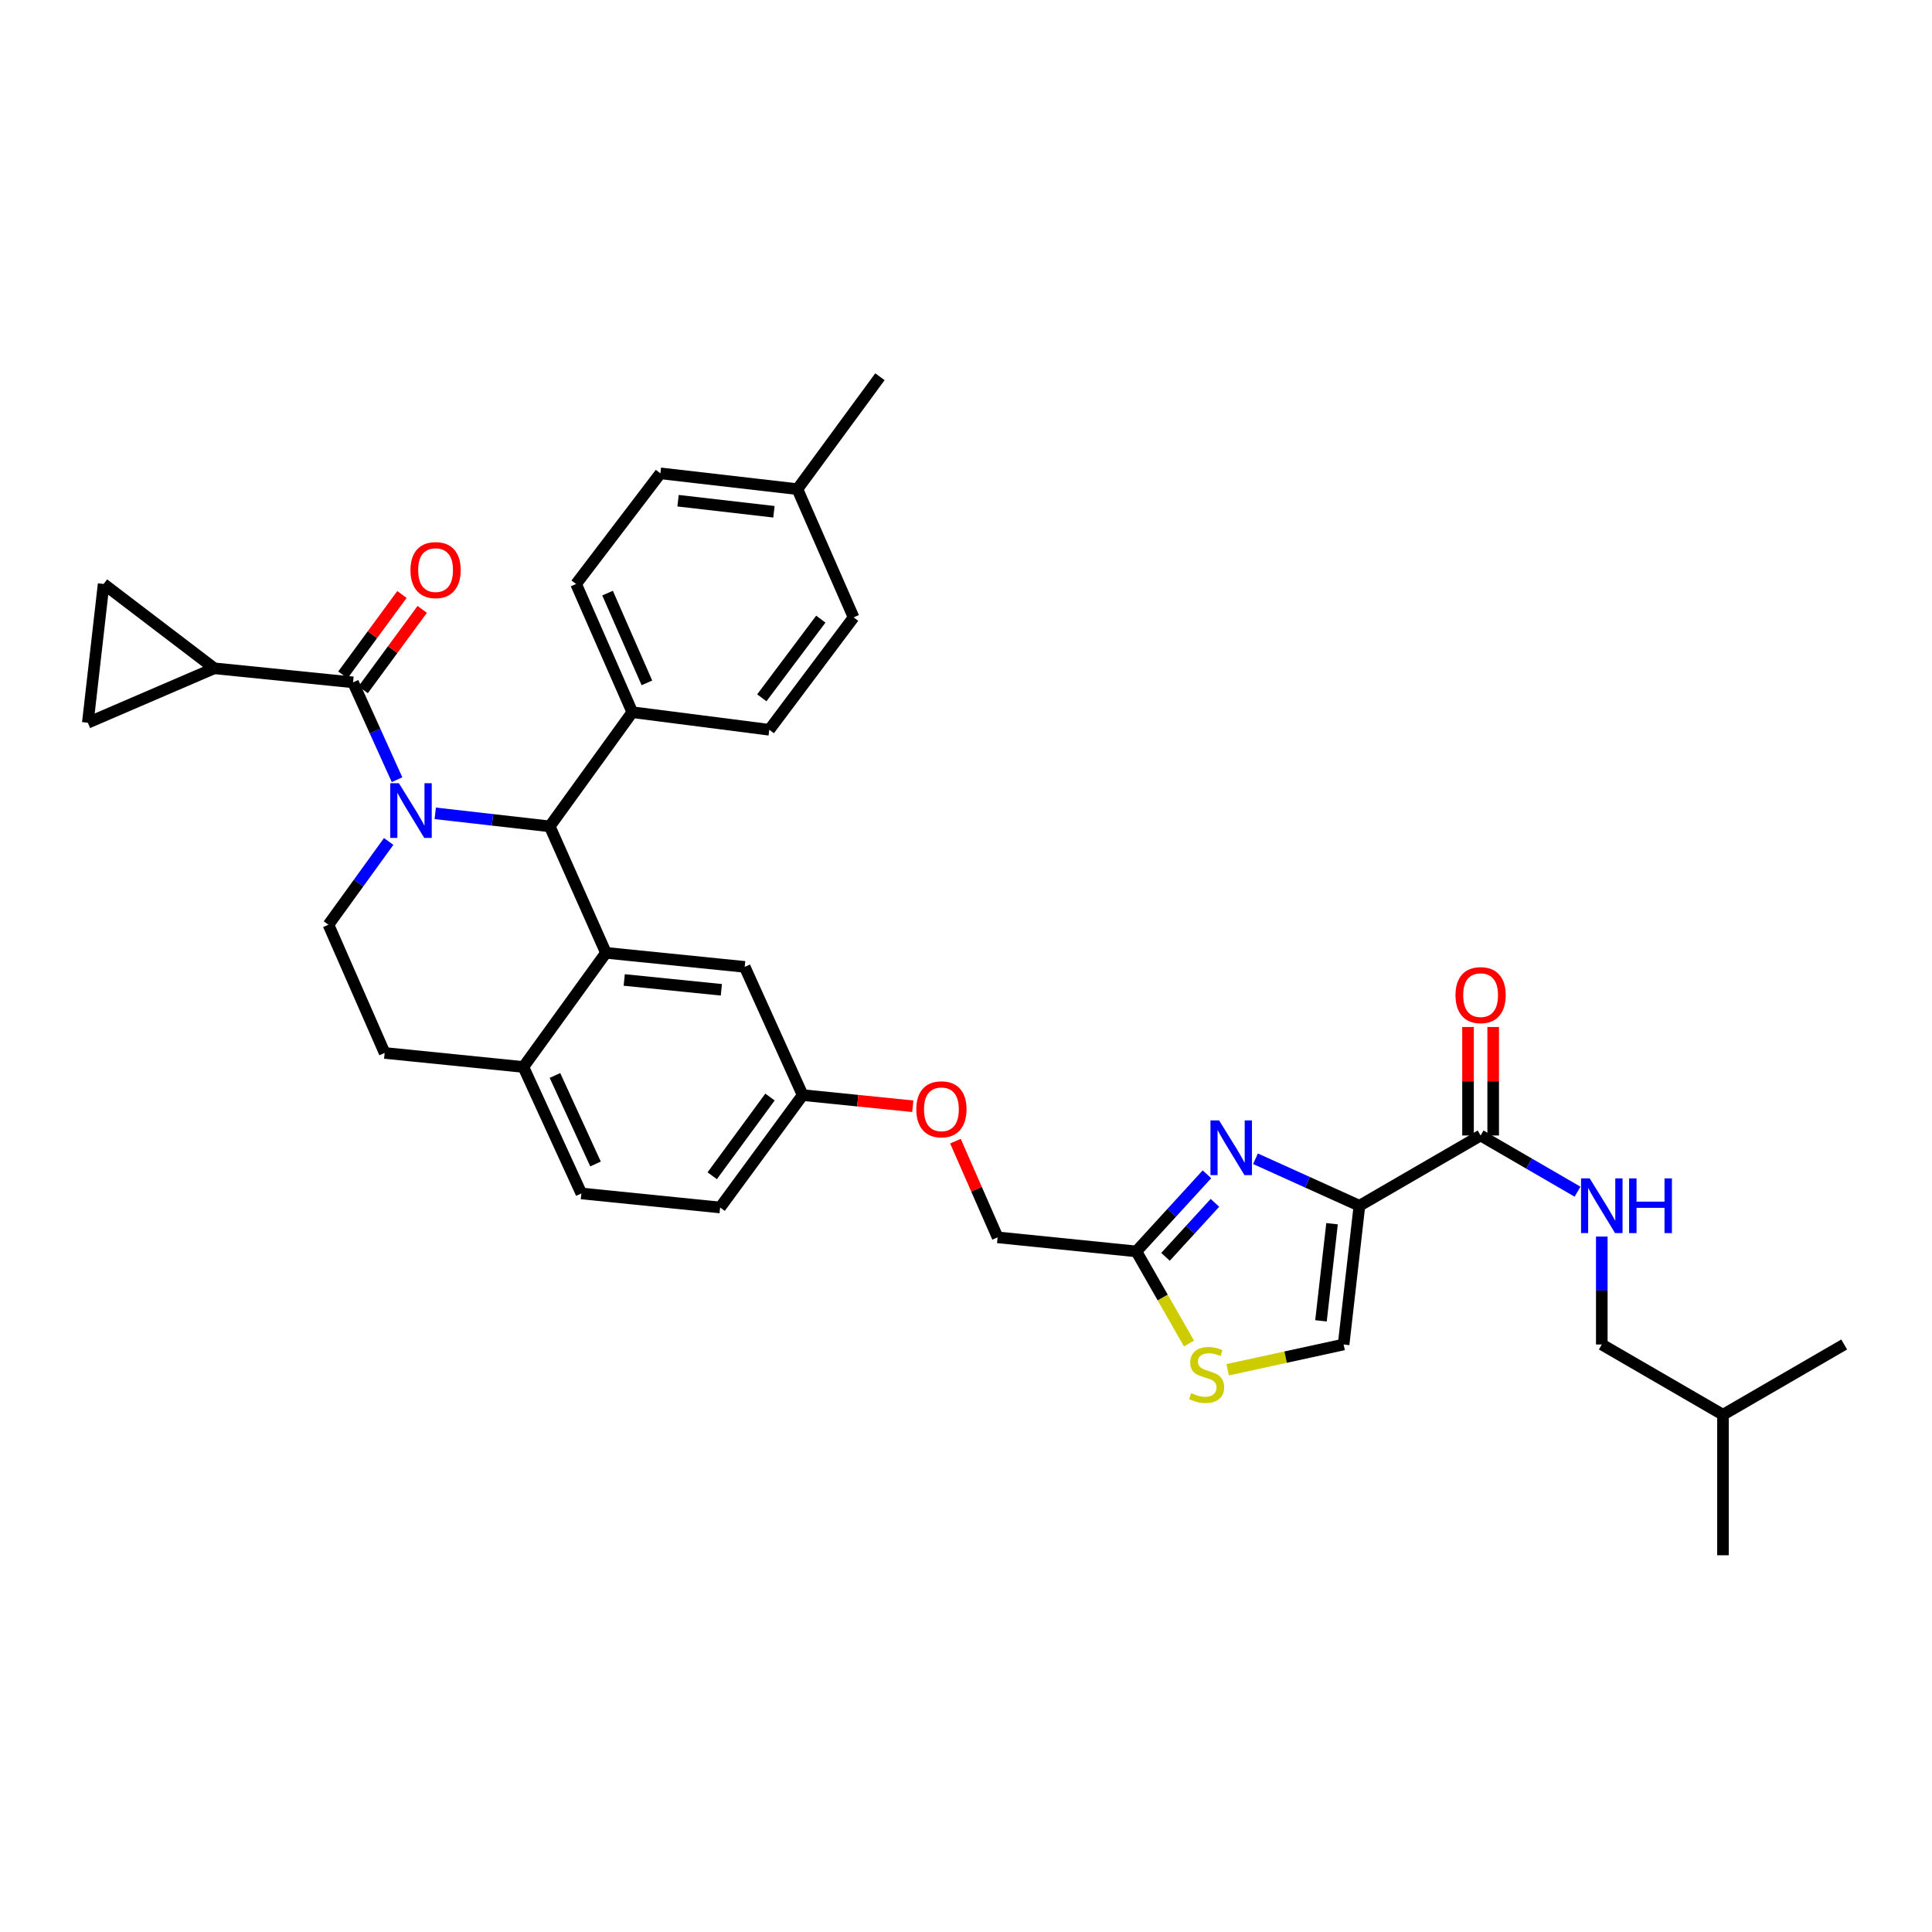 <?xml version='1.0' encoding='iso-8859-1'?>
<svg version='1.1' baseProfile='full'
              xmlns='http://www.w3.org/2000/svg'
                      xmlns:rdkit='http://www.rdkit.org/xml'
                      xmlns:xlink='http://www.w3.org/1999/xlink'
                  xml:space='preserve'
width='1000px' height='1000px' viewBox='0 0 1000 1000'>
<!-- END OF HEADER -->
<rect style='opacity:1.0;fill:#FFFFFF;stroke:none' width='1000' height='1000' x='0' y='0'> </rect>
<path class='bond-0' d='M 829.085,695.906 L 829.085,667.977' style='fill:none;fill-rule:evenodd;stroke:#000000;stroke-width:6px;stroke-linecap:butt;stroke-linejoin:miter;stroke-opacity:1' />
<path class='bond-0' d='M 829.085,667.977 L 829.085,640.048' style='fill:none;fill-rule:evenodd;stroke:#0000FF;stroke-width:6px;stroke-linecap:butt;stroke-linejoin:miter;stroke-opacity:1' />
<path class='bond-1' d='M 829.085,695.906 L 891.812,732.268' style='fill:none;fill-rule:evenodd;stroke:#000000;stroke-width:6px;stroke-linecap:butt;stroke-linejoin:miter;stroke-opacity:1' />
<path class='bond-2' d='M 766.359,587.73 L 791.446,602.273' style='fill:none;fill-rule:evenodd;stroke:#000000;stroke-width:6px;stroke-linecap:butt;stroke-linejoin:miter;stroke-opacity:1' />
<path class='bond-2' d='M 791.446,602.273 L 816.533,616.816' style='fill:none;fill-rule:evenodd;stroke:#0000FF;stroke-width:6px;stroke-linecap:butt;stroke-linejoin:miter;stroke-opacity:1' />
<path class='bond-3' d='M 772.871,587.73 L 772.871,559.653' style='fill:none;fill-rule:evenodd;stroke:#000000;stroke-width:6px;stroke-linecap:butt;stroke-linejoin:miter;stroke-opacity:1' />
<path class='bond-3' d='M 772.871,559.653 L 772.871,531.576' style='fill:none;fill-rule:evenodd;stroke:#FF0000;stroke-width:6px;stroke-linecap:butt;stroke-linejoin:miter;stroke-opacity:1' />
<path class='bond-3' d='M 759.848,587.73 L 759.848,559.653' style='fill:none;fill-rule:evenodd;stroke:#000000;stroke-width:6px;stroke-linecap:butt;stroke-linejoin:miter;stroke-opacity:1' />
<path class='bond-3' d='M 759.848,559.653 L 759.848,531.576' style='fill:none;fill-rule:evenodd;stroke:#FF0000;stroke-width:6px;stroke-linecap:butt;stroke-linejoin:miter;stroke-opacity:1' />
<path class='bond-4' d='M 766.359,587.73 L 703.633,624.093' style='fill:none;fill-rule:evenodd;stroke:#000000;stroke-width:6px;stroke-linecap:butt;stroke-linejoin:miter;stroke-opacity:1' />
<path class='bond-5' d='M 891.812,732.268 L 954.545,695.906' style='fill:none;fill-rule:evenodd;stroke:#000000;stroke-width:6px;stroke-linecap:butt;stroke-linejoin:miter;stroke-opacity:1' />
<path class='bond-6' d='M 891.812,732.268 L 891.812,805.001' style='fill:none;fill-rule:evenodd;stroke:#000000;stroke-width:6px;stroke-linecap:butt;stroke-linejoin:miter;stroke-opacity:1' />
<path class='bond-7' d='M 372.731,624.997 L 415.453,566.821' style='fill:none;fill-rule:evenodd;stroke:#000000;stroke-width:6px;stroke-linecap:butt;stroke-linejoin:miter;stroke-opacity:1' />
<path class='bond-7' d='M 368.643,608.562 L 398.548,567.839' style='fill:none;fill-rule:evenodd;stroke:#000000;stroke-width:6px;stroke-linecap:butt;stroke-linejoin:miter;stroke-opacity:1' />
<path class='bond-8' d='M 372.731,624.997 L 300.911,617.726' style='fill:none;fill-rule:evenodd;stroke:#000000;stroke-width:6px;stroke-linecap:butt;stroke-linejoin:miter;stroke-opacity:1' />
<path class='bond-9' d='M 415.453,566.821 L 385.457,500.456' style='fill:none;fill-rule:evenodd;stroke:#000000;stroke-width:6px;stroke-linecap:butt;stroke-linejoin:miter;stroke-opacity:1' />
<path class='bond-10' d='M 415.453,566.821 L 443.961,569.707' style='fill:none;fill-rule:evenodd;stroke:#000000;stroke-width:6px;stroke-linecap:butt;stroke-linejoin:miter;stroke-opacity:1' />
<path class='bond-10' d='M 443.961,569.707 L 472.469,572.594' style='fill:none;fill-rule:evenodd;stroke:#FF0000;stroke-width:6px;stroke-linecap:butt;stroke-linejoin:miter;stroke-opacity:1' />
<path class='bond-11' d='M 385.457,500.456 L 313.637,493.185' style='fill:none;fill-rule:evenodd;stroke:#000000;stroke-width:6px;stroke-linecap:butt;stroke-linejoin:miter;stroke-opacity:1' />
<path class='bond-11' d='M 373.373,512.322 L 323.098,507.232' style='fill:none;fill-rule:evenodd;stroke:#000000;stroke-width:6px;stroke-linecap:butt;stroke-linejoin:miter;stroke-opacity:1' />
<path class='bond-12' d='M 300.911,617.726 L 270.908,552.272' style='fill:none;fill-rule:evenodd;stroke:#000000;stroke-width:6px;stroke-linecap:butt;stroke-linejoin:miter;stroke-opacity:1' />
<path class='bond-12' d='M 308.249,602.481 L 287.246,556.664' style='fill:none;fill-rule:evenodd;stroke:#000000;stroke-width:6px;stroke-linecap:butt;stroke-linejoin:miter;stroke-opacity:1' />
<path class='bond-13' d='M 270.908,552.272 L 313.637,493.185' style='fill:none;fill-rule:evenodd;stroke:#000000;stroke-width:6px;stroke-linecap:butt;stroke-linejoin:miter;stroke-opacity:1' />
<path class='bond-14' d='M 270.908,552.272 L 199.094,545.001' style='fill:none;fill-rule:evenodd;stroke:#000000;stroke-width:6px;stroke-linecap:butt;stroke-linejoin:miter;stroke-opacity:1' />
<path class='bond-15' d='M 313.637,493.185 L 284.545,427.731' style='fill:none;fill-rule:evenodd;stroke:#000000;stroke-width:6px;stroke-linecap:butt;stroke-linejoin:miter;stroke-opacity:1' />
<path class='bond-16' d='M 284.545,427.731 L 327.275,368.636' style='fill:none;fill-rule:evenodd;stroke:#000000;stroke-width:6px;stroke-linecap:butt;stroke-linejoin:miter;stroke-opacity:1' />
<path class='bond-17' d='M 284.545,427.731 L 254.912,424.354' style='fill:none;fill-rule:evenodd;stroke:#000000;stroke-width:6px;stroke-linecap:butt;stroke-linejoin:miter;stroke-opacity:1' />
<path class='bond-17' d='M 254.912,424.354 L 225.279,420.978' style='fill:none;fill-rule:evenodd;stroke:#0000FF;stroke-width:6px;stroke-linecap:butt;stroke-linejoin:miter;stroke-opacity:1' />
<path class='bond-18' d='M 201.174,435.531 L 185.588,457.083' style='fill:none;fill-rule:evenodd;stroke:#0000FF;stroke-width:6px;stroke-linecap:butt;stroke-linejoin:miter;stroke-opacity:1' />
<path class='bond-18' d='M 185.588,457.083 L 170.003,478.635' style='fill:none;fill-rule:evenodd;stroke:#000000;stroke-width:6px;stroke-linecap:butt;stroke-linejoin:miter;stroke-opacity:1' />
<path class='bond-19' d='M 205.507,403.567 L 194.118,378.375' style='fill:none;fill-rule:evenodd;stroke:#0000FF;stroke-width:6px;stroke-linecap:butt;stroke-linejoin:miter;stroke-opacity:1' />
<path class='bond-19' d='M 194.118,378.375 L 182.729,353.183' style='fill:none;fill-rule:evenodd;stroke:#000000;stroke-width:6px;stroke-linecap:butt;stroke-linejoin:miter;stroke-opacity:1' />
<path class='bond-20' d='M 170.003,478.635 L 199.094,545.001' style='fill:none;fill-rule:evenodd;stroke:#000000;stroke-width:6px;stroke-linecap:butt;stroke-linejoin:miter;stroke-opacity:1' />
<path class='bond-21' d='M 635.435,708.985 L 665.443,702.446' style='fill:none;fill-rule:evenodd;stroke:#CCCC00;stroke-width:6px;stroke-linecap:butt;stroke-linejoin:miter;stroke-opacity:1' />
<path class='bond-21' d='M 665.443,702.446 L 695.45,695.906' style='fill:none;fill-rule:evenodd;stroke:#000000;stroke-width:6px;stroke-linecap:butt;stroke-linejoin:miter;stroke-opacity:1' />
<path class='bond-22' d='M 615.425,695.407 L 601.802,671.568' style='fill:none;fill-rule:evenodd;stroke:#CCCC00;stroke-width:6px;stroke-linecap:butt;stroke-linejoin:miter;stroke-opacity:1' />
<path class='bond-22' d='M 601.802,671.568 L 588.179,647.729' style='fill:none;fill-rule:evenodd;stroke:#000000;stroke-width:6px;stroke-linecap:butt;stroke-linejoin:miter;stroke-opacity:1' />
<path class='bond-23' d='M 494.539,590.664 L 505.452,615.557' style='fill:none;fill-rule:evenodd;stroke:#FF0000;stroke-width:6px;stroke-linecap:butt;stroke-linejoin:miter;stroke-opacity:1' />
<path class='bond-23' d='M 505.452,615.557 L 516.365,640.451' style='fill:none;fill-rule:evenodd;stroke:#000000;stroke-width:6px;stroke-linecap:butt;stroke-linejoin:miter;stroke-opacity:1' />
<path class='bond-24' d='M 695.45,695.906 L 703.633,624.093' style='fill:none;fill-rule:evenodd;stroke:#000000;stroke-width:6px;stroke-linecap:butt;stroke-linejoin:miter;stroke-opacity:1' />
<path class='bond-24' d='M 683.738,683.66 L 689.466,633.39' style='fill:none;fill-rule:evenodd;stroke:#000000;stroke-width:6px;stroke-linecap:butt;stroke-linejoin:miter;stroke-opacity:1' />
<path class='bond-25' d='M 703.633,624.093 L 676.734,611.931' style='fill:none;fill-rule:evenodd;stroke:#000000;stroke-width:6px;stroke-linecap:butt;stroke-linejoin:miter;stroke-opacity:1' />
<path class='bond-25' d='M 676.734,611.931 L 649.835,599.769' style='fill:none;fill-rule:evenodd;stroke:#0000FF;stroke-width:6px;stroke-linecap:butt;stroke-linejoin:miter;stroke-opacity:1' />
<path class='bond-26' d='M 110.908,345.912 L 53.637,302.271' style='fill:none;fill-rule:evenodd;stroke:#000000;stroke-width:6px;stroke-linecap:butt;stroke-linejoin:miter;stroke-opacity:1' />
<path class='bond-27' d='M 110.908,345.912 L 45.455,374.091' style='fill:none;fill-rule:evenodd;stroke:#000000;stroke-width:6px;stroke-linecap:butt;stroke-linejoin:miter;stroke-opacity:1' />
<path class='bond-28' d='M 110.908,345.912 L 182.729,353.183' style='fill:none;fill-rule:evenodd;stroke:#000000;stroke-width:6px;stroke-linecap:butt;stroke-linejoin:miter;stroke-opacity:1' />
<path class='bond-29' d='M 187.977,357.037 L 203.259,336.228' style='fill:none;fill-rule:evenodd;stroke:#000000;stroke-width:6px;stroke-linecap:butt;stroke-linejoin:miter;stroke-opacity:1' />
<path class='bond-29' d='M 203.259,336.228 L 218.541,315.419' style='fill:none;fill-rule:evenodd;stroke:#FF0000;stroke-width:6px;stroke-linecap:butt;stroke-linejoin:miter;stroke-opacity:1' />
<path class='bond-29' d='M 177.481,349.328 L 192.763,328.519' style='fill:none;fill-rule:evenodd;stroke:#000000;stroke-width:6px;stroke-linecap:butt;stroke-linejoin:miter;stroke-opacity:1' />
<path class='bond-29' d='M 192.763,328.519 L 208.045,307.71' style='fill:none;fill-rule:evenodd;stroke:#FF0000;stroke-width:6px;stroke-linecap:butt;stroke-linejoin:miter;stroke-opacity:1' />
<path class='bond-30' d='M 53.637,302.271 L 45.455,374.091' style='fill:none;fill-rule:evenodd;stroke:#000000;stroke-width:6px;stroke-linecap:butt;stroke-linejoin:miter;stroke-opacity:1' />
<path class='bond-31' d='M 327.275,368.636 L 298.183,302.271' style='fill:none;fill-rule:evenodd;stroke:#000000;stroke-width:6px;stroke-linecap:butt;stroke-linejoin:miter;stroke-opacity:1' />
<path class='bond-31' d='M 334.838,353.453 L 314.474,306.997' style='fill:none;fill-rule:evenodd;stroke:#000000;stroke-width:6px;stroke-linecap:butt;stroke-linejoin:miter;stroke-opacity:1' />
<path class='bond-32' d='M 327.275,368.636 L 398.184,377.731' style='fill:none;fill-rule:evenodd;stroke:#000000;stroke-width:6px;stroke-linecap:butt;stroke-linejoin:miter;stroke-opacity:1' />
<path class='bond-33' d='M 298.183,302.271 L 341.817,245' style='fill:none;fill-rule:evenodd;stroke:#000000;stroke-width:6px;stroke-linecap:butt;stroke-linejoin:miter;stroke-opacity:1' />
<path class='bond-34' d='M 398.184,377.731 L 441.817,319.548' style='fill:none;fill-rule:evenodd;stroke:#000000;stroke-width:6px;stroke-linecap:butt;stroke-linejoin:miter;stroke-opacity:1' />
<path class='bond-34' d='M 394.31,361.19 L 424.854,320.462' style='fill:none;fill-rule:evenodd;stroke:#000000;stroke-width:6px;stroke-linecap:butt;stroke-linejoin:miter;stroke-opacity:1' />
<path class='bond-35' d='M 441.817,319.548 L 412.726,253.182' style='fill:none;fill-rule:evenodd;stroke:#000000;stroke-width:6px;stroke-linecap:butt;stroke-linejoin:miter;stroke-opacity:1' />
<path class='bond-36' d='M 341.817,245 L 412.726,253.182' style='fill:none;fill-rule:evenodd;stroke:#000000;stroke-width:6px;stroke-linecap:butt;stroke-linejoin:miter;stroke-opacity:1' />
<path class='bond-36' d='M 350.96,259.164 L 400.596,264.892' style='fill:none;fill-rule:evenodd;stroke:#000000;stroke-width:6px;stroke-linecap:butt;stroke-linejoin:miter;stroke-opacity:1' />
<path class='bond-37' d='M 412.726,253.182 L 455.455,194.999' style='fill:none;fill-rule:evenodd;stroke:#000000;stroke-width:6px;stroke-linecap:butt;stroke-linejoin:miter;stroke-opacity:1' />
<path class='bond-38' d='M 624.717,607.81 L 606.448,627.769' style='fill:none;fill-rule:evenodd;stroke:#0000FF;stroke-width:6px;stroke-linecap:butt;stroke-linejoin:miter;stroke-opacity:1' />
<path class='bond-38' d='M 606.448,627.769 L 588.179,647.729' style='fill:none;fill-rule:evenodd;stroke:#000000;stroke-width:6px;stroke-linecap:butt;stroke-linejoin:miter;stroke-opacity:1' />
<path class='bond-38' d='M 628.842,622.59 L 616.054,636.562' style='fill:none;fill-rule:evenodd;stroke:#0000FF;stroke-width:6px;stroke-linecap:butt;stroke-linejoin:miter;stroke-opacity:1' />
<path class='bond-38' d='M 616.054,636.562 L 603.266,650.534' style='fill:none;fill-rule:evenodd;stroke:#000000;stroke-width:6px;stroke-linecap:butt;stroke-linejoin:miter;stroke-opacity:1' />
<path class='bond-39' d='M 588.179,647.729 L 516.365,640.451' style='fill:none;fill-rule:evenodd;stroke:#000000;stroke-width:6px;stroke-linecap:butt;stroke-linejoin:miter;stroke-opacity:1' />
<path  class='atom-2' d='M 822.825 609.933
L 832.105 624.933
Q 833.025 626.413, 834.505 629.093
Q 835.985 631.773, 836.065 631.933
L 836.065 609.933
L 839.825 609.933
L 839.825 638.253
L 835.945 638.253
L 825.985 621.853
Q 824.825 619.933, 823.585 617.733
Q 822.385 615.533, 822.025 614.853
L 822.025 638.253
L 818.345 638.253
L 818.345 609.933
L 822.825 609.933
' fill='#0000FF'/>
<path  class='atom-2' d='M 843.225 609.933
L 847.065 609.933
L 847.065 621.973
L 861.545 621.973
L 861.545 609.933
L 865.385 609.933
L 865.385 638.253
L 861.545 638.253
L 861.545 625.173
L 847.065 625.173
L 847.065 638.253
L 843.225 638.253
L 843.225 609.933
' fill='#0000FF'/>
<path  class='atom-3' d='M 753.359 515.078
Q 753.359 508.278, 756.719 504.478
Q 760.079 500.678, 766.359 500.678
Q 772.639 500.678, 775.999 504.478
Q 779.359 508.278, 779.359 515.078
Q 779.359 521.958, 775.959 525.878
Q 772.559 529.758, 766.359 529.758
Q 760.119 529.758, 756.719 525.878
Q 753.359 521.998, 753.359 515.078
M 766.359 526.558
Q 770.679 526.558, 772.999 523.678
Q 775.359 520.758, 775.359 515.078
Q 775.359 509.518, 772.999 506.718
Q 770.679 503.878, 766.359 503.878
Q 762.039 503.878, 759.679 506.678
Q 757.359 509.478, 757.359 515.078
Q 757.359 520.798, 759.679 523.678
Q 762.039 526.558, 766.359 526.558
' fill='#FF0000'/>
<path  class='atom-12' d='M 206.472 405.388
L 215.752 420.388
Q 216.672 421.868, 218.152 424.548
Q 219.632 427.228, 219.712 427.388
L 219.712 405.388
L 223.472 405.388
L 223.472 433.708
L 219.592 433.708
L 209.632 417.308
Q 208.472 415.388, 207.232 413.188
Q 206.032 410.988, 205.672 410.308
L 205.672 433.708
L 201.992 433.708
L 201.992 405.388
L 206.472 405.388
' fill='#0000FF'/>
<path  class='atom-15' d='M 616.541 721.08
Q 616.861 721.2, 618.181 721.76
Q 619.501 722.32, 620.941 722.68
Q 622.421 723, 623.861 723
Q 626.541 723, 628.101 721.72
Q 629.661 720.4, 629.661 718.12
Q 629.661 716.56, 628.861 715.6
Q 628.101 714.64, 626.901 714.12
Q 625.701 713.6, 623.701 713
Q 621.181 712.24, 619.661 711.52
Q 618.181 710.8, 617.101 709.28
Q 616.061 707.76, 616.061 705.2
Q 616.061 701.64, 618.461 699.44
Q 620.901 697.24, 625.701 697.24
Q 628.981 697.24, 632.701 698.8
L 631.781 701.88
Q 628.381 700.48, 625.821 700.48
Q 623.061 700.48, 621.541 701.64
Q 620.021 702.76, 620.061 704.72
Q 620.061 706.24, 620.821 707.16
Q 621.621 708.08, 622.741 708.6
Q 623.901 709.12, 625.821 709.72
Q 628.381 710.52, 629.901 711.32
Q 631.421 712.12, 632.501 713.76
Q 633.621 715.36, 633.621 718.12
Q 633.621 722.04, 630.981 724.16
Q 628.381 726.24, 624.021 726.24
Q 621.501 726.24, 619.581 725.68
Q 617.701 725.16, 615.461 724.24
L 616.541 721.08
' fill='#CCCC00'/>
<path  class='atom-16' d='M 474.274 574.172
Q 474.274 567.372, 477.634 563.572
Q 480.994 559.772, 487.274 559.772
Q 493.554 559.772, 496.914 563.572
Q 500.274 567.372, 500.274 574.172
Q 500.274 581.052, 496.874 584.972
Q 493.474 588.852, 487.274 588.852
Q 481.034 588.852, 477.634 584.972
Q 474.274 581.092, 474.274 574.172
M 487.274 585.652
Q 491.594 585.652, 493.914 582.772
Q 496.274 579.852, 496.274 574.172
Q 496.274 568.612, 493.914 565.812
Q 491.594 562.972, 487.274 562.972
Q 482.954 562.972, 480.594 565.772
Q 478.274 568.572, 478.274 574.172
Q 478.274 579.892, 480.594 582.772
Q 482.954 585.652, 487.274 585.652
' fill='#FF0000'/>
<path  class='atom-21' d='M 212.458 295.08
Q 212.458 288.28, 215.818 284.48
Q 219.178 280.68, 225.458 280.68
Q 231.738 280.68, 235.098 284.48
Q 238.458 288.28, 238.458 295.08
Q 238.458 301.96, 235.058 305.88
Q 231.658 309.76, 225.458 309.76
Q 219.218 309.76, 215.818 305.88
Q 212.458 302, 212.458 295.08
M 225.458 306.56
Q 229.778 306.56, 232.098 303.68
Q 234.458 300.76, 234.458 295.08
Q 234.458 289.52, 232.098 286.72
Q 229.778 283.88, 225.458 283.88
Q 221.138 283.88, 218.778 286.68
Q 216.458 289.48, 216.458 295.08
Q 216.458 300.8, 218.778 303.68
Q 221.138 306.56, 225.458 306.56
' fill='#FF0000'/>
<path  class='atom-31' d='M 631.015 579.93
L 640.295 594.93
Q 641.215 596.41, 642.695 599.09
Q 644.175 601.77, 644.255 601.93
L 644.255 579.93
L 648.015 579.93
L 648.015 608.25
L 644.135 608.25
L 634.175 591.85
Q 633.015 589.93, 631.775 587.73
Q 630.575 585.53, 630.215 584.85
L 630.215 608.25
L 626.535 608.25
L 626.535 579.93
L 631.015 579.93
' fill='#0000FF'/>
</svg>
